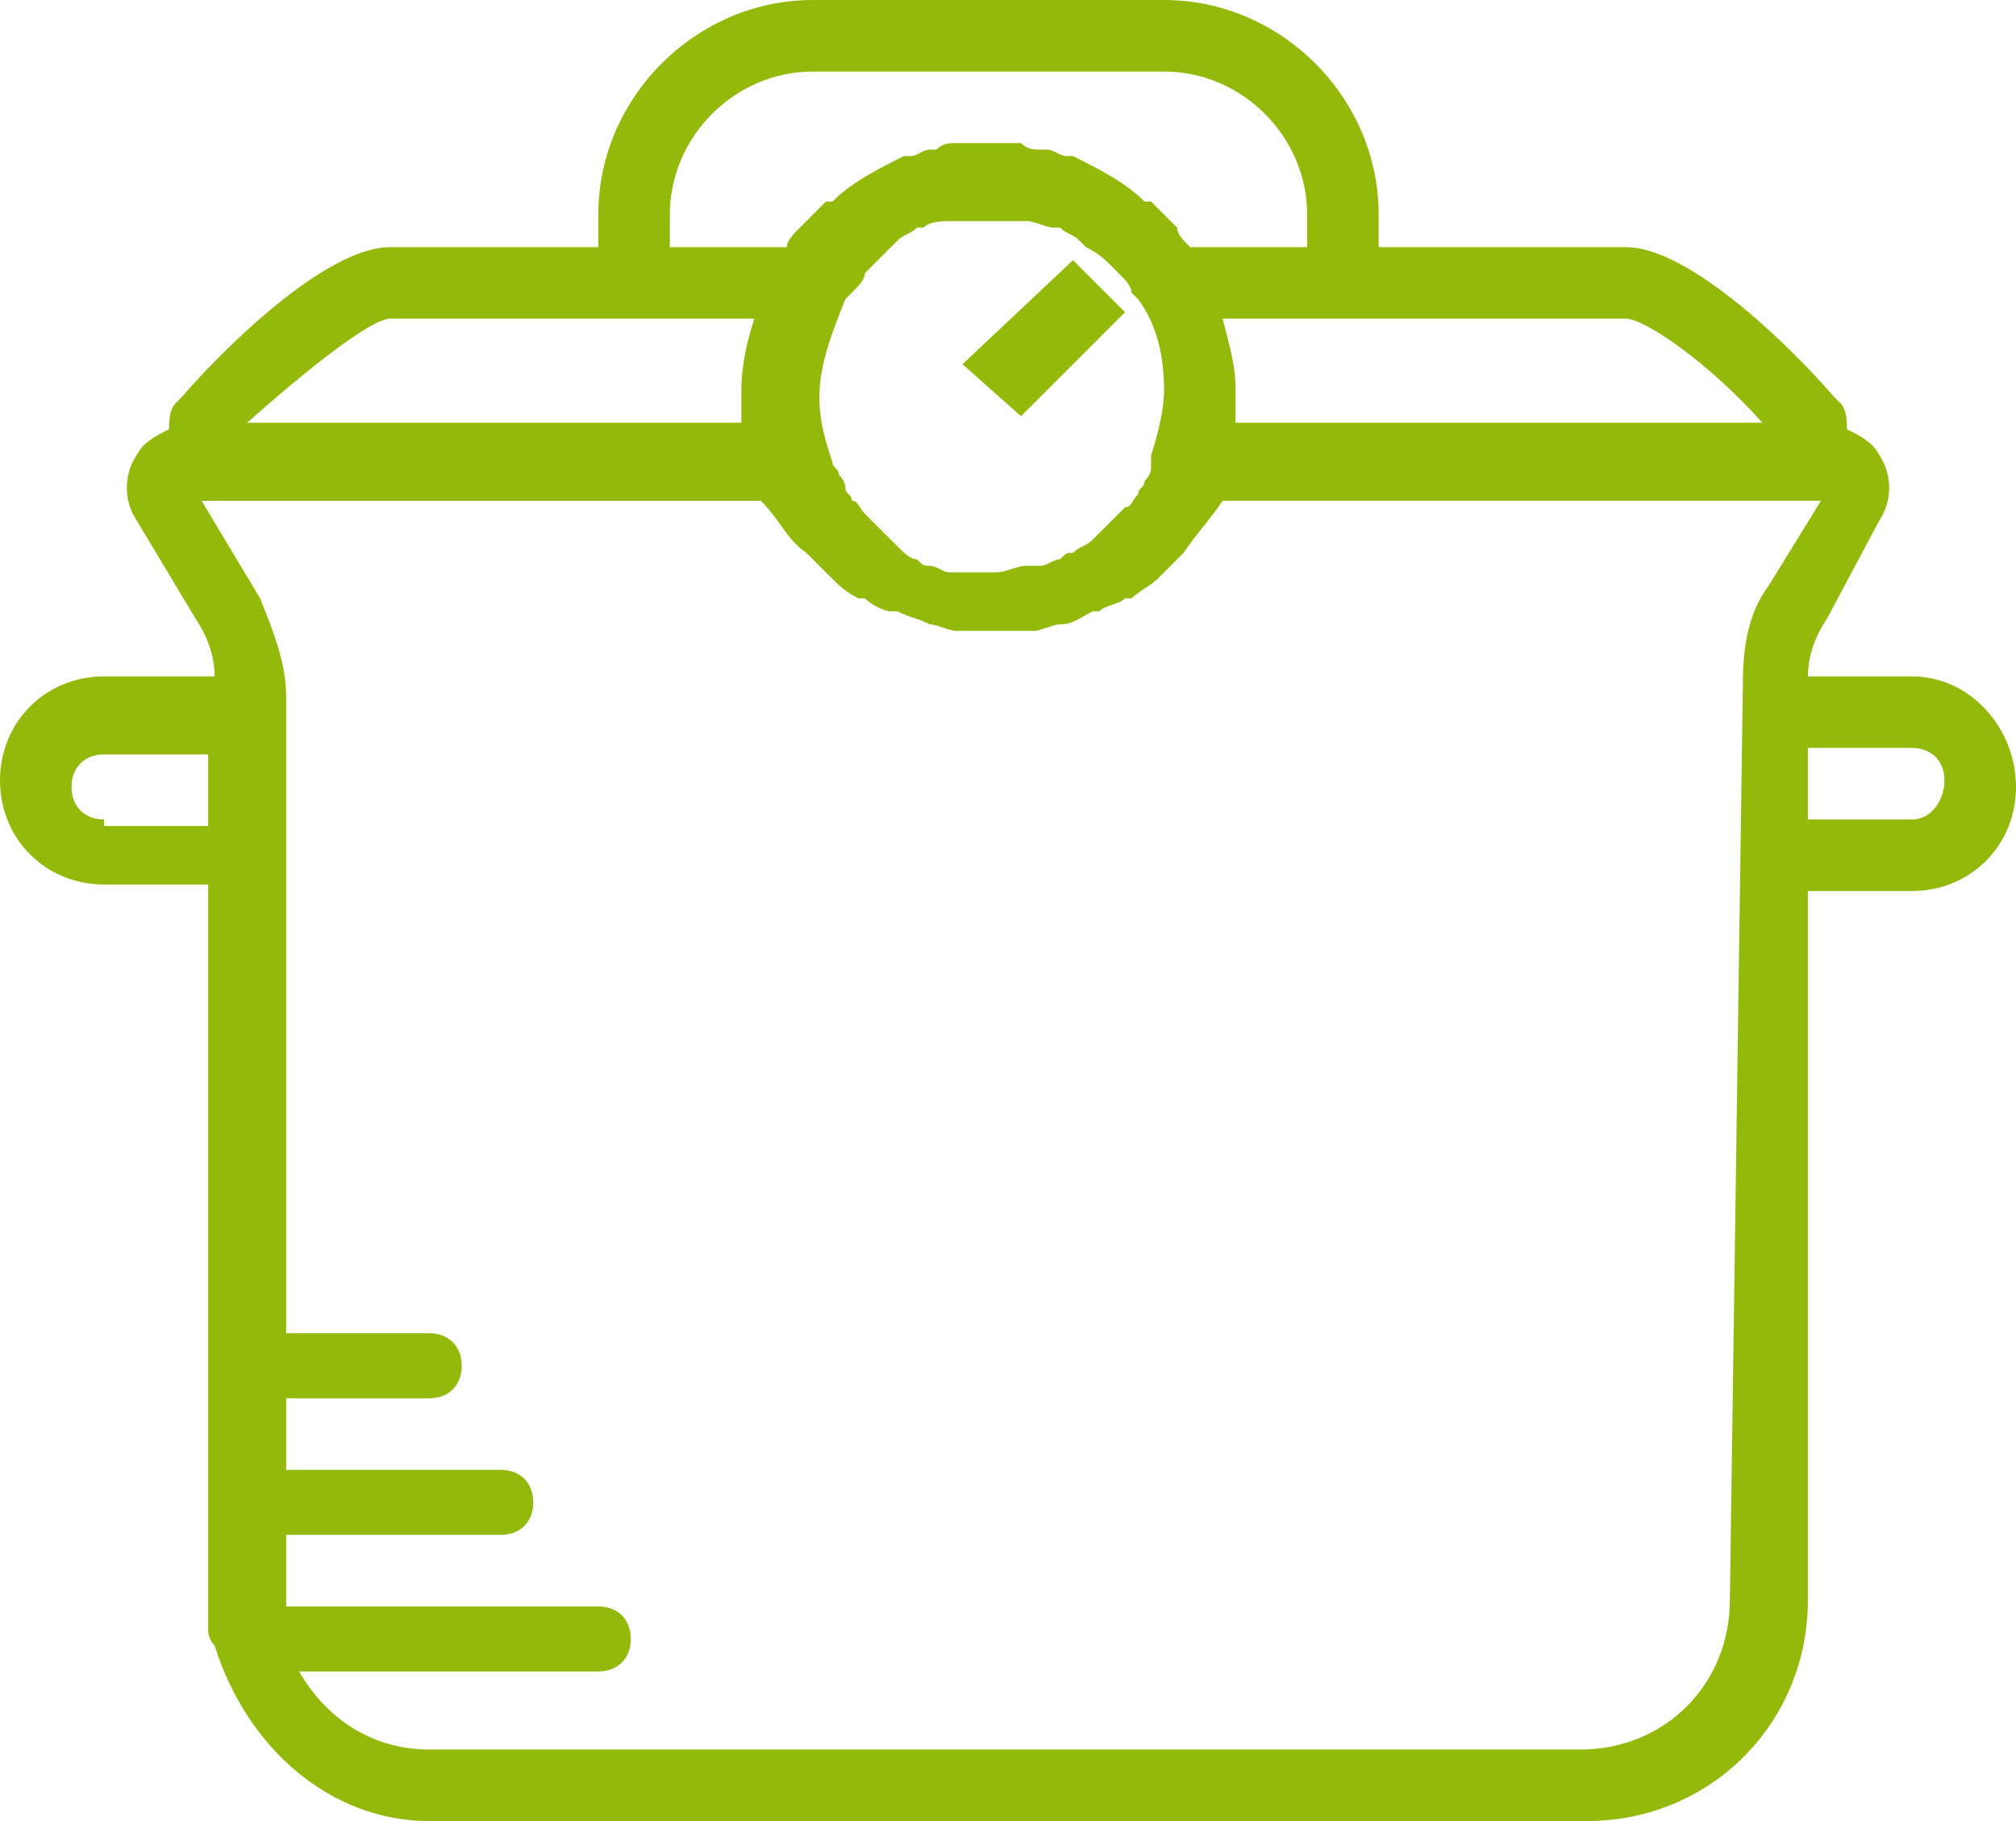 <?xml version="1.0" encoding="utf-8"?>
<!-- Generator: Adobe Illustrator 23.0.1, SVG Export Plug-In . SVG Version: 6.00 Build 0)  -->
<svg version="1.1" id="Vrstva_1" xmlns="http://www.w3.org/2000/svg" xmlns:xlink="http://www.w3.org/1999/xlink" x="0px" y="0px"
	 viewBox="0 0 31 28" enable-background="new 0 0 31 28" xml:space="preserve">
<path d="M247.6-29.3h-26.7c0.5-5.2,2-10.2,4.7-14.7l14.6-24.6c2.9-4.8,3-10.9,0.2-15.8c-1.8-3.2-4.8-5.5-8.1-6.8
	c-0.2-2.4-0.8-4.8-2.1-6.9l-1.2-1.6c-10.6-11.3-36.9-37.5-53.2-37.5h-62.9v-9c0-29.7-24.2-53.9-53.9-53.9h-89.8
	c-29.7,0-53.9,24.2-53.9,53.9v9h-53.9c-16.4,0-42.7,26.2-53.2,37.5l-1.2,1.6c-1.3,2.1-1.9,4.5-2.1,6.9c-3.4,1.3-6.3,3.6-8.1,6.8
	c-2.8,4.9-2.7,10.9,0.2,15.8l14.6,24.5c2.7,4.5,4.2,9.5,4.7,14.7h-26.7c-14.9,0-26.9,12.1-26.9,26.9s12.1,26.9,26.9,26.9h26.9v179.7
	c0,2.3,0.2,4.5,0.4,6.8c-0.2,0.7-0.4,1.4-0.4,2.2c0,2,0.8,3.8,1.9,5.3c6.3,23.8,27.9,41.4,53.5,41.4h293.3c30.6,0,55.4-25,55.4-55.7
	V24.6h26.9c14.9,0,26.9-12.1,26.9-26.9S262.4-29.3,247.6-29.3z M175.7-119.2c5,0.1,20.8,12.2,35.4,26.9H76.2c0.4-2.9,0.7-5.9,0.7-9
	c0-6.2-0.9-12.3-2.7-18H175.7z M54.3-81.7c-0.6,1.3-1.3,2.6-2.1,3.8c-0.6,1-1.2,2-1.9,2.9c-1,1.4-2.1,2.6-3.2,3.9
	c-0.6,0.7-1.2,1.4-1.8,2.1c-1.8,1.7-3.7,3.3-5.8,4.7c-0.7,0.5-1.5,0.9-2.3,1.4c-1.5,0.9-3,1.8-4.6,2.5c-0.9,0.4-1.9,0.8-2.9,1.2
	c-1.6,0.6-3.3,1.1-5,1.6c-0.9,0.2-1.8,0.5-2.7,0.6c-2.7,0.5-5.4,0.8-8.1,0.8c-2.8,0-5.5-0.3-8.1-0.8c-0.9-0.2-1.8-0.4-2.7-0.6
	c-1.7-0.4-3.4-0.9-5-1.6c-1-0.4-1.9-0.7-2.9-1.2c-1.6-0.7-3.1-1.6-4.6-2.5c-0.8-0.5-1.6-0.9-2.3-1.4c-2.1-1.4-4-3-5.8-4.8
	c-0.7-0.6-1.2-1.4-1.8-2.1c-1.1-1.2-2.2-2.5-3.2-3.9c-0.7-0.9-1.3-1.9-1.9-2.9c-0.7-1.2-1.4-2.5-2.1-3.8c-0.5-1.1-1.1-2.3-1.5-3.4
	c-1.9-5-3.1-10.4-3.1-16c0-8.8,2.6-17,7-23.9c0.5-0.7,1-1.5,1.5-2.2c1.2-1.7,2.5-3.3,4-4.8c0.4-0.5,0.9-0.9,1.3-1.4
	c1.6-1.5,3.3-2.9,5-4.2c0.7-0.5,1.5-1,2.2-1.5c1.7-1,3.4-2,5.1-2.8c0.6-0.3,1.1-0.6,1.7-0.8c2.2-0.9,4.5-1.6,6.9-2.1
	c0.7-0.2,1.5-0.3,2.2-0.4c2.6-0.5,5.2-0.8,7.9-0.8c2.7,0,5.3,0.3,7.9,0.8c0.7,0.1,1.5,0.3,2.2,0.4c2.4,0.5,4.7,1.2,6.9,2.1
	c0.6,0.2,1.1,0.5,1.7,0.8c1.8,0.8,3.5,1.8,5.1,2.8c0.8,0.5,1.5,1,2.2,1.5c1.8,1.3,3.5,2.6,5,4.2c0.5,0.4,0.9,0.9,1.3,1.4
	c1.4,1.5,2.7,3.1,4,4.8c0.5,0.7,1,1.4,1.5,2.2c4.4,6.9,7,15.1,7,23.9c0,5.6-1.2,11-3.1,16C55.4-84,54.9-82.9,54.3-81.7z
	 M-66.8-146.1c0-19.8,16.1-35.9,35.9-35.9h89.8c19.8,0,35.9,16.1,35.9,35.9v9H65.6c-0.1-0.1-0.2-0.3-0.3-0.4c-1.2-1.7-2.6-3.4-4-5
	c-0.3-0.4-0.7-0.8-1-1.1c-1.3-1.5-2.7-2.8-4.2-4.2c-0.3-0.3-0.6-0.5-0.9-0.8c-5.4-4.7-11.7-8.5-18.5-11.1c-0.3-0.1-0.7-0.3-1-0.4
	c-1.8-0.7-3.7-1.3-5.7-1.8c-0.5-0.1-1-0.3-1.5-0.4c-1.8-0.4-3.7-0.8-5.6-1c-0.6-0.1-1.1-0.2-1.7-0.3c-2.4-0.3-4.8-0.4-7.2-0.4
	c-2.4,0-4.8,0.2-7.2,0.4c-0.6,0.1-1.1,0.2-1.7,0.3c-1.9,0.3-3.7,0.6-5.6,1c-0.5,0.1-1,0.3-1.5,0.4c-1.9,0.5-3.8,1.1-5.7,1.8
	c-0.3,0.1-0.7,0.3-1,0.4c-6.8,2.6-13,6.4-18.5,11.1c-0.3,0.3-0.6,0.5-0.9,0.8c-1.5,1.3-2.9,2.7-4.2,4.2c-0.3,0.4-0.7,0.7-1,1.1
	c-1.4,1.6-2.7,3.3-4,5c-0.1,0.1-0.2,0.3-0.3,0.4h-29.3V-146.1z M-138.7-119.2h92.5c-1.7,5.7-2.6,11.7-2.6,18c0,3.1,0.3,6,0.7,9
	h-125.9C-159.6-106.8-143.6-119.1-138.7-119.2z M-210.6,6.6c-4.9,0-9-4-9-9c0-5,4-9,9-9h26.9v18H-210.6z M202.6,204.2
	c0,20.8-16.8,37.7-37.5,37.7h-293.3c-14.2,0-26.4-8.1-32.7-19.8h76.1c5,0,9-4,9-9c0-5-4-9-9-9h-80.8v-18h53.9c5,0,9-4,9-9s-4-9-9-9
	h-53.9v-18h35.9c5,0,9-4,9-9c0-5-4-9-9-9h-35.9V-29.3h-0.2c-0.5-8.4-2.9-16.6-7.2-23.9l-12.6-21h142.9c0.1,0.2,0.2,0.3,0.2,0.4
	c2.5,5.1,5.6,9.7,9.2,13.9c0.3,0.3,0.6,0.6,0.9,1c1.7,1.9,3.5,3.7,5.5,5.3c0.1,0.1,0.2,0.2,0.4,0.3c2.1,1.8,4.3,3.4,6.6,4.9
	c0.3,0.2,0.6,0.3,0.9,0.5c2.1,1.3,4.3,2.5,6.6,3.6c0.3,0.1,0.6,0.3,0.9,0.4c2.5,1.1,5.1,2.1,7.8,2.9c0.2,0.1,0.5,0.1,0.7,0.2
	c2.3,0.7,4.7,1.2,7.1,1.6c0.6,0.1,1.3,0.2,1.9,0.3c2.7,0.3,5.4,0.6,8.1,0.6s5.5-0.2,8.1-0.6c0.6-0.1,1.3-0.2,1.9-0.3
	c2.4-0.4,4.8-0.9,7.1-1.6c0.3-0.1,0.5-0.1,0.7-0.2c2.7-0.8,5.2-1.8,7.8-2.9c0.3-0.1,0.6-0.3,0.9-0.4c2.3-1.1,4.5-2.3,6.6-3.6
	c0.3-0.2,0.6-0.3,0.9-0.5c2.3-1.5,4.5-3.1,6.6-4.9c0.1-0.1,0.2-0.2,0.4-0.3c1.9-1.7,3.7-3.5,5.5-5.3c0.3-0.3,0.6-0.6,0.9-1
	c3.7-4.2,6.8-8.9,9.2-13.9c0.1-0.1,0.2-0.3,0.2-0.4h151.8l-12.5,21c-4.3,7.3-6.7,15.5-7.2,23.9h-0.2L202.6,204.2L202.6,204.2z
	 M247.6,6.6h-26.9v-18h26.9c4.9,0,9,4,9,9C256.5,2.6,252.5,6.6,247.6,6.6z"/>
<path d="M7.7-107.5l26.9-26.9l12.7,12.7L20.4-94.8L7.7-107.5z"/>
<path fill="#93BA0B" d="M29.4,10.4h-1.6c0-0.3,0.1-0.6,0.3-0.9L28.9,8c0.2-0.3,0.2-0.7,0-1c-0.1-0.2-0.3-0.3-0.5-0.4
	c0-0.1,0-0.3-0.1-0.4l-0.1-0.1C27.6,5.4,26,3.8,25,3.8h-3.8V3.3c0-1.8-1.5-3.3-3.3-3.3h-5.4c-1.8,0-3.3,1.5-3.3,3.3v0.5H6
	c-1,0-2.6,1.6-3.2,2.3L2.7,6.2C2.6,6.3,2.6,6.5,2.6,6.6C2.4,6.7,2.2,6.8,2.1,7c-0.2,0.3-0.2,0.7,0,1L3,9.5c0.2,0.3,0.3,0.6,0.3,0.9
	H1.6C0.7,10.4,0,11.1,0,12s0.7,1.6,1.6,1.6h1.6v10.9c0,0.1,0,0.3,0,0.4c0,0,0,0.1,0,0.1c0,0.1,0,0.2,0.1,0.3C3.8,26.9,5.1,28,6.6,28
	h17.8c1.9,0,3.4-1.5,3.4-3.4V13.7h1.6c0.9,0,1.6-0.7,1.6-1.6S30.3,10.4,29.4,10.4z M25,4.9c0.3,0,1.3,0.7,2.1,1.6H19
	c0-0.2,0-0.4,0-0.5c0-0.4-0.1-0.7-0.2-1.1H25z M17.7,7.2c0,0.1-0.1,0.2-0.1,0.2c0,0.1-0.1,0.1-0.1,0.2c-0.1,0.1-0.1,0.2-0.2,0.2
	c0,0-0.1,0.1-0.1,0.1c-0.1,0.1-0.2,0.2-0.3,0.3c0,0-0.1,0.1-0.1,0.1c-0.1,0.1-0.2,0.1-0.3,0.2c-0.1,0-0.1,0-0.2,0.1
	c-0.1,0-0.2,0.1-0.3,0.1c-0.1,0-0.1,0-0.2,0c-0.2,0-0.3,0.1-0.5,0.1c-0.2,0-0.3,0-0.5,0c-0.1,0-0.1,0-0.2,0c-0.1,0-0.2-0.1-0.3-0.1
	c-0.1,0-0.1,0-0.2-0.1c-0.1,0-0.2-0.1-0.3-0.2c0,0-0.1-0.1-0.1-0.1c-0.1-0.1-0.2-0.2-0.3-0.3c0,0-0.1-0.1-0.1-0.1
	c-0.1-0.1-0.1-0.2-0.2-0.2c0-0.1-0.1-0.1-0.1-0.2c0-0.1-0.1-0.2-0.1-0.2c0-0.1-0.1-0.1-0.1-0.2c-0.1-0.3-0.2-0.6-0.2-1
	c0-0.5,0.2-1,0.4-1.5c0,0,0.1-0.1,0.1-0.1c0.1-0.1,0.2-0.2,0.2-0.3c0,0,0.1-0.1,0.1-0.1c0.1-0.1,0.2-0.2,0.3-0.3
	c0,0,0.1-0.1,0.1-0.1c0.1-0.1,0.2-0.1,0.3-0.2c0,0,0.1,0,0.1,0c0.1-0.1,0.3-0.1,0.4-0.1c0,0,0.1,0,0.1,0c0.2,0,0.3,0,0.5,0
	c0.2,0,0.3,0,0.5,0c0,0,0.1,0,0.1,0c0.1,0,0.3,0.1,0.4,0.1c0,0,0.1,0,0.1,0c0.1,0.1,0.2,0.1,0.3,0.2c0,0,0.1,0.1,0.1,0.1
	C16.9,3.9,17,4,17.1,4.1c0,0,0.1,0.1,0.1,0.1c0.1,0.1,0.2,0.2,0.2,0.3c0,0,0.1,0.1,0.1,0.1C17.8,5,17.9,5.5,17.9,6
	c0,0.3-0.1,0.7-0.2,1C17.7,7.1,17.7,7.1,17.7,7.2z M10.3,3.3c0-1.2,1-2.2,2.2-2.2h5.4c1.2,0,2.2,1,2.2,2.2v0.5h-1.8c0,0,0,0,0,0
	c-0.1-0.1-0.2-0.2-0.2-0.3c0,0,0,0-0.1-0.1c-0.1-0.1-0.2-0.2-0.3-0.3c0,0,0,0-0.1,0c-0.3-0.3-0.7-0.5-1.1-0.7c0,0,0,0-0.1,0
	c-0.1,0-0.2-0.1-0.3-0.1c0,0-0.1,0-0.1,0c-0.1,0-0.2,0-0.3-0.1c0,0-0.1,0-0.1,0c-0.1,0-0.3,0-0.4,0c-0.1,0-0.3,0-0.4,0
	c0,0-0.1,0-0.1,0c-0.1,0-0.2,0-0.3,0.1c0,0-0.1,0-0.1,0c-0.1,0-0.2,0.1-0.3,0.1c0,0,0,0-0.1,0c-0.4,0.2-0.8,0.4-1.1,0.7
	c0,0,0,0-0.1,0c-0.1,0.1-0.2,0.2-0.3,0.3c0,0,0,0-0.1,0.1c-0.1,0.1-0.2,0.2-0.2,0.3c0,0,0,0,0,0h-1.8V3.3z M6,4.9h5.6
	c-0.1,0.3-0.2,0.7-0.2,1.1c0,0.2,0,0.4,0,0.5H3.8C4.7,5.7,5.7,4.9,6,4.9z M1.6,12.6c-0.3,0-0.5-0.2-0.5-0.5c0-0.3,0.2-0.5,0.5-0.5
	h1.6v1.1H1.6z M26.6,24.6c0,1.3-1,2.3-2.3,2.3H6.6c-0.9,0-1.6-0.5-2-1.2h4.6c0.3,0,0.5-0.2,0.5-0.5c0-0.3-0.2-0.5-0.5-0.5H4.4v-1.1
	h3.3c0.3,0,0.5-0.2,0.5-0.5c0-0.3-0.2-0.5-0.5-0.5H4.4v-1.1h2.2c0.3,0,0.5-0.2,0.5-0.5c0-0.3-0.2-0.5-0.5-0.5H4.4v-9.8h0
	c0-0.5-0.2-1-0.4-1.5L3.1,7.7h8.6c0,0,0,0,0,0C12,8,12.1,8.3,12.4,8.5c0,0,0,0,0.1,0.1c0.1,0.1,0.2,0.2,0.3,0.3c0,0,0,0,0,0
	C12.9,9,13,9.1,13.2,9.2c0,0,0,0,0.1,0c0.1,0.1,0.3,0.2,0.4,0.2c0,0,0,0,0.1,0c0.2,0.1,0.3,0.1,0.5,0.2c0,0,0,0,0,0
	c0.1,0,0.3,0.1,0.4,0.1c0,0,0.1,0,0.1,0c0.2,0,0.3,0,0.5,0c0.2,0,0.3,0,0.5,0c0,0,0.1,0,0.1,0c0.1,0,0.3-0.1,0.4-0.1c0,0,0,0,0,0
	c0.2,0,0.3-0.1,0.5-0.2c0,0,0,0,0.1,0c0.1-0.1,0.3-0.1,0.4-0.2c0,0,0,0,0.1,0c0.1-0.1,0.3-0.2,0.4-0.3c0,0,0,0,0,0
	c0.1-0.1,0.2-0.2,0.3-0.3c0,0,0,0,0.1-0.1c0.2-0.3,0.4-0.5,0.6-0.8c0,0,0,0,0,0h9.2l-0.8,1.3c-0.3,0.4-0.4,0.9-0.4,1.5h0L26.6,24.6
	L26.6,24.6z M29.4,12.6h-1.6v-1.1h1.6c0.3,0,0.5,0.2,0.5,0.5C29.9,12.3,29.7,12.6,29.4,12.6z"/>
<path fill="#93BA0B" d="M14.8,5.6L16.5,4l0.8,0.8l-1.6,1.6L14.8,5.6z"/>
</svg>
